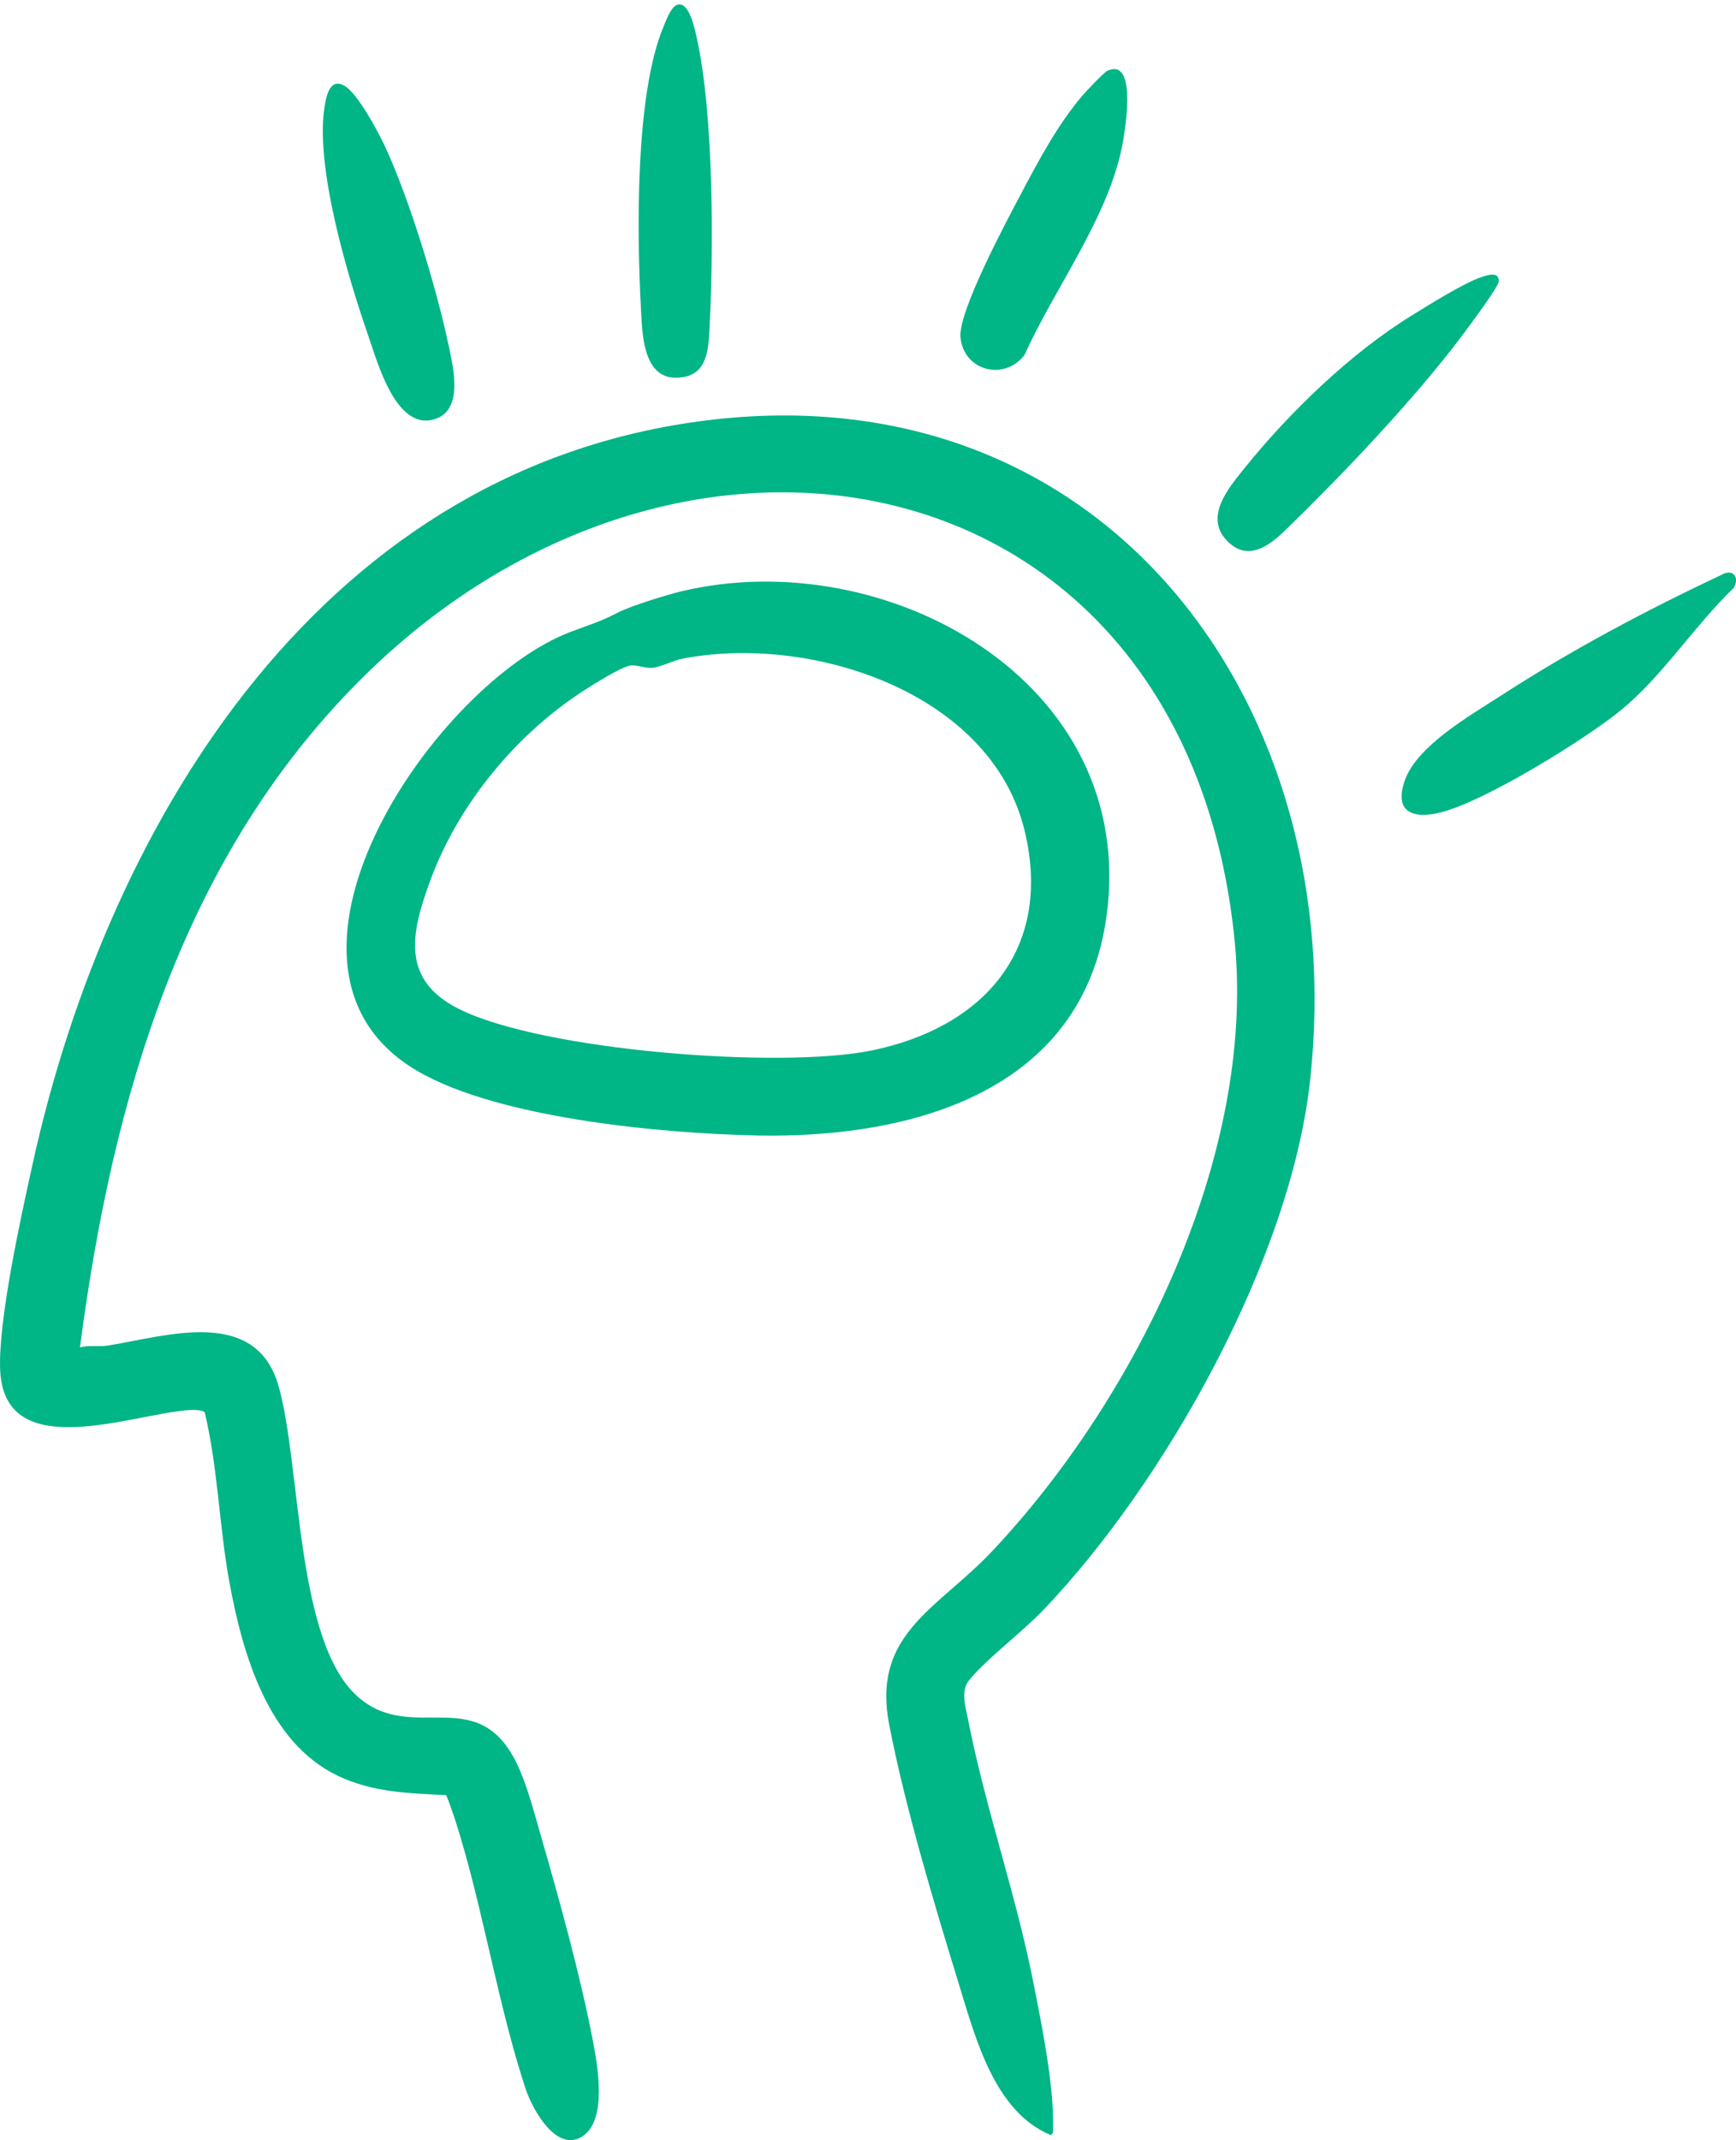 <svg width="387" height="477" viewBox="0 0 387 477" fill="none" xmlns="http://www.w3.org/2000/svg">
<g clip-path="url(#clip0_2412_1006)">
<path d="M17.829 300.289C19.92 299.728 21.983 300.215 24.102 299.875C37.153 297.779 57.102 291.097 62.128 309.002C67.154 326.917 65.852 365.531 79.591 377.986C92.147 389.384 107.225 373.859 115.993 394.77C117.883 399.283 119.167 404.246 120.524 408.953C124.606 423.08 129.292 439.947 132.062 454.286C133.135 459.847 135.63 472.724 129.623 476.263C123.899 479.637 118.672 470.022 117.195 465.592C111.49 448.422 108.252 428.751 103.144 411.122C102.071 407.408 100.915 403.667 99.484 400.083C91.083 399.66 83.085 399.476 75.335 395.781C59.652 388.299 54.066 368.482 51.159 352.727C48.838 340.144 48.609 327.266 45.637 314.756C45.169 314.242 43.262 314.205 42.501 314.242C29.935 314.894 1.044 326.641 0.045 305.454C-0.478 294.479 4.686 271.16 7.199 259.735C24.322 181.688 73.07 103.026 159.495 93.458C247.323 83.733 301.234 157.827 292.035 240.975C287.66 280.527 259.943 330.097 232.722 358.683C227.897 363.757 219.964 369.621 216.002 374.521C214.121 376.837 215.231 380.321 215.781 383.133C219.624 402.794 226.43 421.977 230.337 441.712C232.199 451.106 234.96 464.673 234.758 474.002C234.739 474.737 234.978 475.261 234.272 475.85C221.67 470.675 217.451 454.176 213.755 442.18C208.252 424.303 201.73 402.555 198.218 384.337C194.311 364.088 209.004 358.61 221.129 345.76C253.22 311.751 279.965 257.511 275.242 209.732C264.612 102.125 153.652 79.891 81.719 150.143C40.767 190.136 25.056 244.854 17.829 300.298V300.289Z" fill="#00B586"/>
<path d="M151.847 131.796C197.449 120.904 253.791 151.834 246.683 204.125C241.345 243.383 203.145 253.724 168.925 253.062C147.803 252.648 108.859 249.201 91.222 237.556C54.911 213.584 97.468 152.146 127.111 140.859C131.587 139.159 133.559 138.671 137.879 136.465C140.74 135.004 148.564 132.587 151.856 131.796H151.847ZM140.575 148.323C138.585 148.58 132.66 152.303 130.661 153.58C115.289 163.342 102.247 179.051 95.937 196.184C91.617 207.912 89.287 218.336 102.283 224.853C120.893 234.191 173.914 238.272 194.23 234.136C219.14 229.062 234.631 211.764 228.504 185.503C221.185 154.095 180.353 141.208 151.985 146.834C150.123 147.201 147.482 148.562 145.702 148.81C144.033 149.049 141.969 148.139 140.575 148.323Z" fill="#00B586"/>
<path d="M384.066 127.954C386.643 126.759 387.753 128.956 386.469 131.051C377.719 139.453 370.437 150.961 361.054 158.516C352.891 165.088 330.943 178.618 321.166 181.063C314.893 182.635 310.683 180.935 313.187 173.885C315.92 166.191 327.715 159.49 334.374 155.179C350.387 144.811 366.814 136.098 384.075 127.963L384.066 127.954Z" fill="#00B586"/>
<path d="M330.373 61.709C331.841 61.231 334.134 60.523 334.125 62.674C334.125 64.026 325.384 75.579 323.834 77.556C313.167 91.169 298.924 106.133 286.478 118.22C282.827 121.768 278.049 125.242 273.5 120.49C268.428 115.186 273.821 108.826 277.324 104.469C287.33 92.014 301.051 78.732 314.635 70.359C318.468 67.996 326.42 62.996 330.373 61.709Z" fill="#00B586"/>
<path d="M76.842 19.152C79.713 20.825 84.243 29.254 85.738 32.443C91.232 44.181 97.331 64.246 100.019 77.023C101.055 81.959 103.458 91.601 96.68 93.485C88.251 95.829 84.179 80.828 82.171 75.037C77.566 61.774 70.027 36.855 72.43 23.325C72.843 20.99 73.696 17.314 76.842 19.143V19.152Z" fill="#00B586"/>
<path d="M151.012 1.053C153.672 0.226 154.938 6.679 155.369 8.655C159.157 25.908 159.093 55.974 158.129 74.008C157.854 79.228 157.075 84.247 150.499 84.174C143.244 84.091 143.17 73.98 142.895 68.961C141.969 52.214 141.547 21.036 147.94 5.87C148.527 4.482 149.591 1.504 151.012 1.053Z" fill="#00B586"/>
<path d="M246.912 15.751C253.204 12.984 251.021 27.259 250.489 30.688C247.875 47.499 235.319 63.704 228.413 79.072C223.992 84.946 214.848 82.767 214.114 75.194C213.564 69.476 224.377 49.31 227.56 43.289C231.494 35.853 235.823 27.7 241.299 21.303C242.143 20.319 246.096 16.11 246.903 15.751H246.912Z" fill="#00B586"/>
</g>
<defs>
<clipPath id="clip0_2412_1006">
<rect width="387" height="476" fill="white" transform="translate(0 0.98)"/>
</clipPath>
</defs>
</svg>
